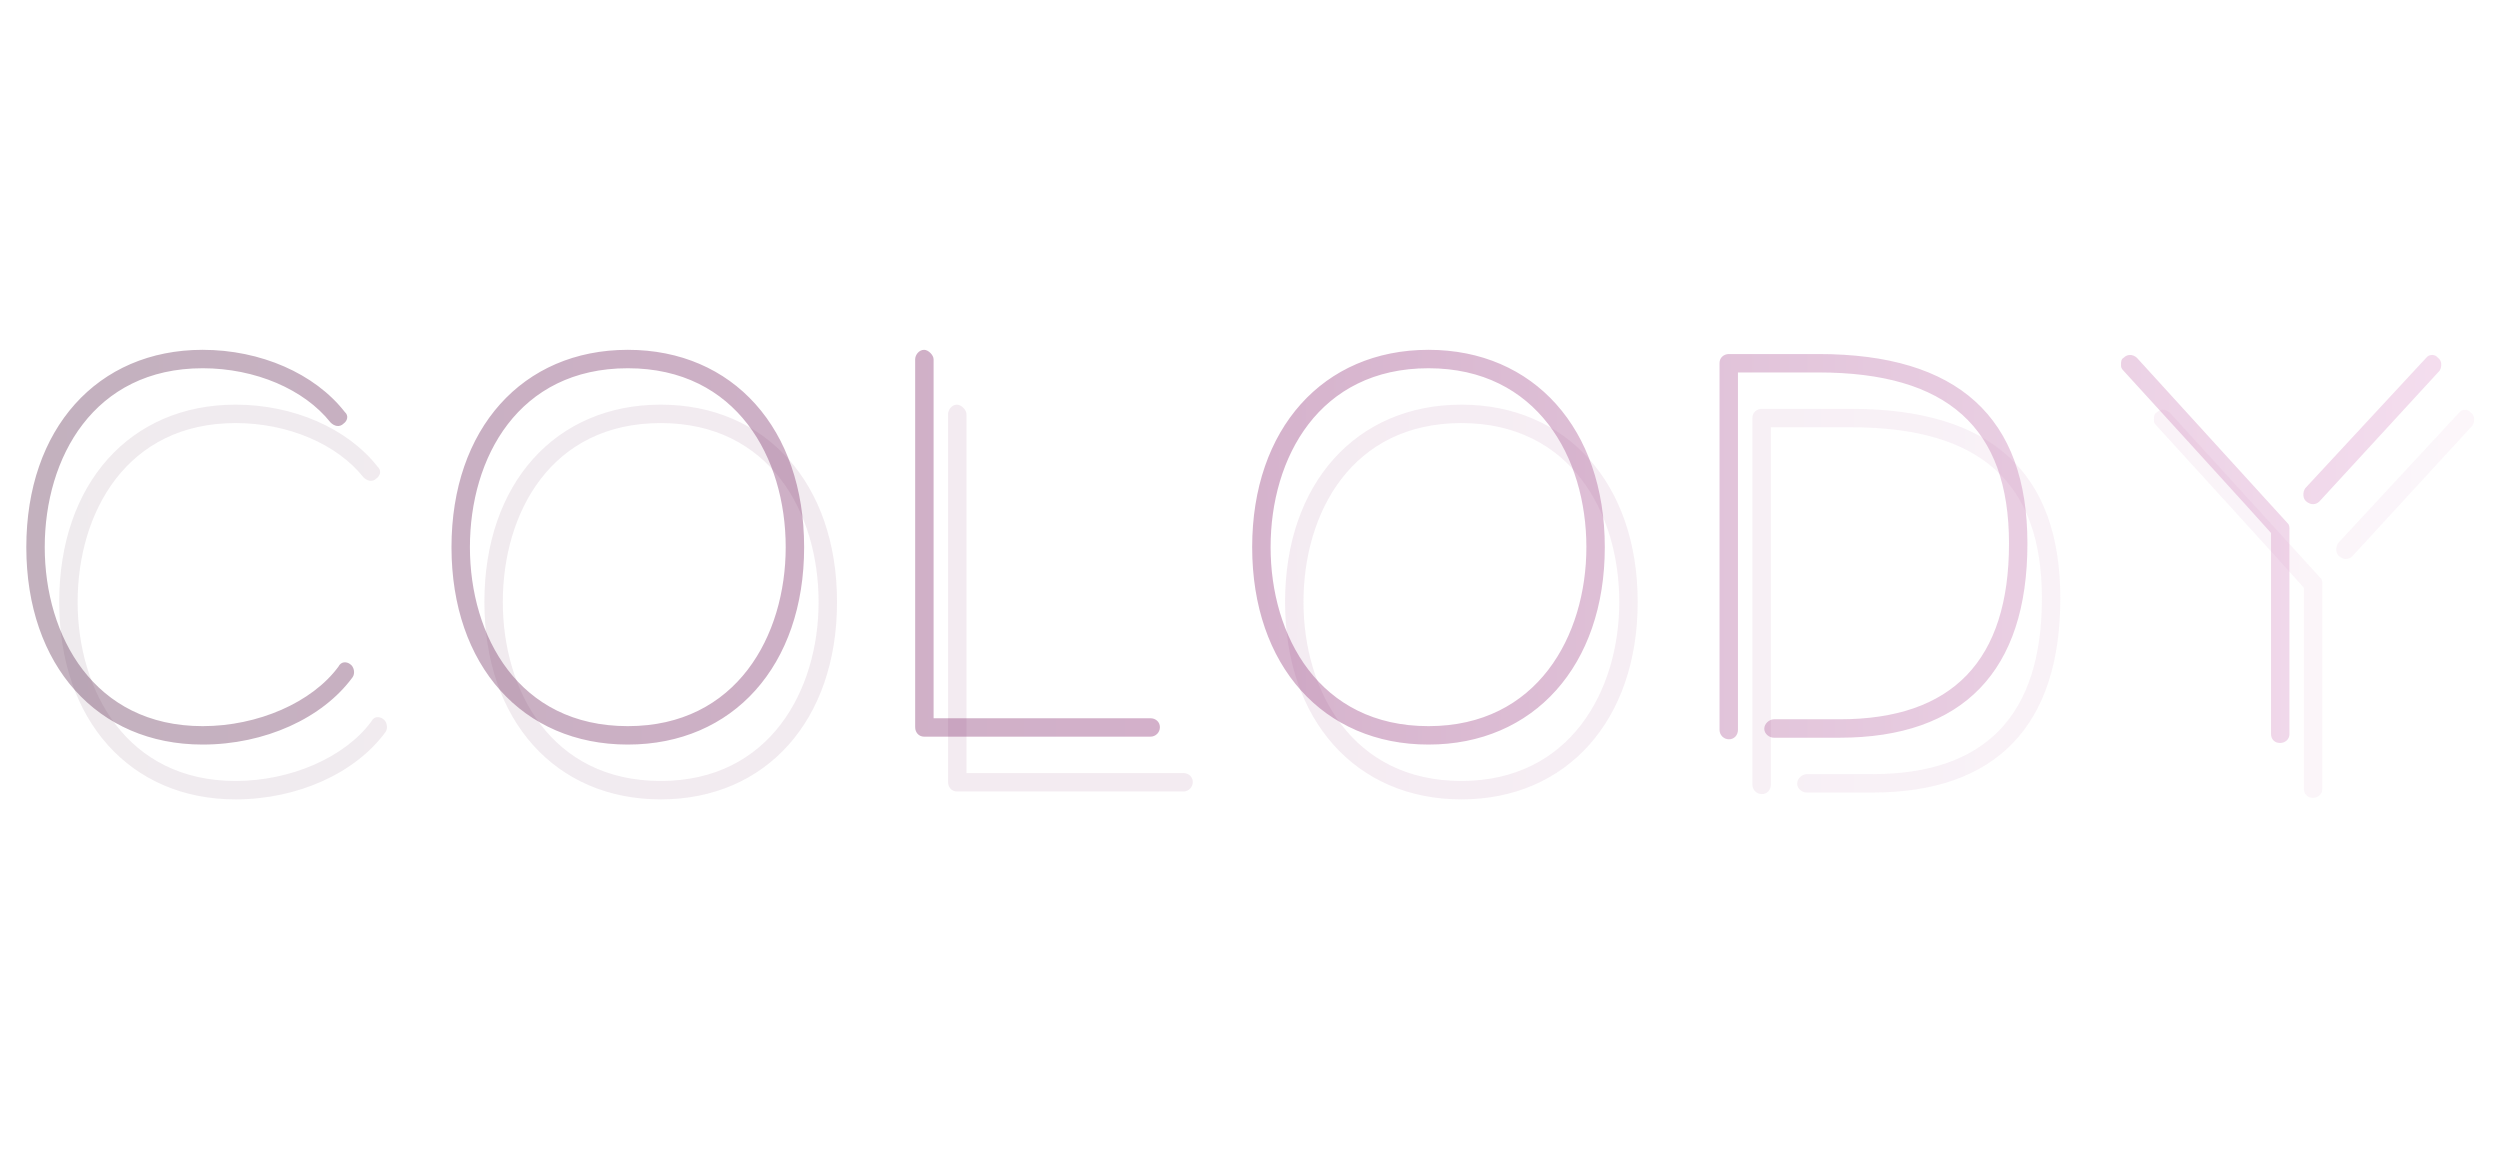 <svg width="228" height="105" viewBox="0 0 228 105" fill="none" xmlns="http://www.w3.org/2000/svg">
<path opacity="0.4" d="M31.92 60.56C32.304 60.8 32.4 61.424 32.16 61.76C29.424 65.504 24.144 67.904 18.48 67.904C8.88 67.904 2.4 60.704 2.4 49.904C2.4 39.104 8.88 31.904 18.48 31.904C23.76 31.904 28.704 34.064 31.44 37.568C31.824 37.904 31.68 38.384 31.344 38.624C30.96 39.008 30.48 38.864 30.144 38.528C27.744 35.504 23.28 33.584 18.48 33.584C8.544 33.584 4.08 41.744 4.08 49.904C4.08 57.968 8.544 66.224 18.48 66.224C23.52 66.224 28.464 64.064 30.864 60.8C31.104 60.32 31.584 60.32 31.92 60.56ZM57.257 31.904C66.856 31.904 73.337 39.104 73.337 49.904C73.337 60.704 66.856 67.904 57.257 67.904C47.657 67.904 41.176 60.704 41.176 49.904C41.176 39.104 47.657 31.904 57.257 31.904ZM57.257 66.224C67.192 66.224 71.656 57.968 71.656 49.904C71.656 41.744 67.192 33.584 57.257 33.584C47.273 33.584 42.856 41.744 42.856 49.904C42.856 57.968 47.273 66.224 57.257 66.224ZM104.919 65.504C105.399 65.504 105.783 65.84 105.783 66.32C105.783 66.8 105.399 67.184 104.919 67.184H84.279C83.799 67.184 83.463 66.8 83.463 66.32V32.768C83.463 32.384 83.799 31.904 84.279 31.904C84.663 31.904 85.143 32.384 85.143 32.768V65.504H104.919ZM130.278 31.904C139.878 31.904 146.358 39.104 146.358 49.904C146.358 60.704 139.878 67.904 130.278 67.904C120.678 67.904 114.198 60.704 114.198 49.904C114.198 39.104 120.678 31.904 130.278 31.904ZM130.278 66.224C140.214 66.224 144.678 57.968 144.678 49.904C144.678 41.744 140.214 33.584 130.278 33.584C120.294 33.584 115.878 41.744 115.878 49.904C115.878 57.968 120.294 66.224 130.278 66.224ZM165.845 32.288C178.565 32.288 184.901 38.048 184.901 49.568C184.901 61.184 179.045 67.28 167.765 67.28H161.765C161.381 67.28 160.901 66.944 160.901 66.464C160.901 65.984 161.381 65.6 161.765 65.6H167.765C178.085 65.6 183.221 60.224 183.221 49.568C183.221 39.008 177.605 33.968 165.845 33.968H158.501V66.56C158.501 67.04 158.165 67.424 157.685 67.424C157.205 67.424 156.821 67.04 156.821 66.56V33.104C156.821 32.624 157.205 32.288 157.685 32.288H165.845ZM222.334 32.624C222.718 32.864 222.718 33.488 222.478 33.824L211.534 45.728C211.198 46.064 210.718 46.064 210.334 45.728C209.998 45.488 209.998 44.864 210.238 44.528L221.278 32.624C221.518 32.288 222.094 32.288 222.334 32.624ZM194.878 32.624L208.654 47.744C208.798 47.888 208.798 48.128 208.798 48.224V66.944C208.798 67.424 208.414 67.76 207.934 67.76C207.454 67.76 207.118 67.424 207.118 66.944V48.608C206.734 48.128 193.678 33.824 193.678 33.824C193.438 33.584 193.438 33.488 193.438 33.248C193.438 33.008 193.438 32.768 193.678 32.624C194.014 32.288 194.494 32.288 194.878 32.624Z" fill="url(#paint0_linear_138_349)"/>
<path d="M34.92 65.56C35.304 65.8 35.4 66.424 35.16 66.76C32.424 70.504 27.144 72.904 21.48 72.904C11.88 72.904 5.4 65.704 5.4 54.904C5.4 44.104 11.88 36.904 21.48 36.904C26.76 36.904 31.704 39.064 34.44 42.568C34.824 42.904 34.68 43.384 34.344 43.624C33.96 44.008 33.48 43.864 33.144 43.528C30.744 40.504 26.28 38.584 21.48 38.584C11.544 38.584 7.08 46.744 7.08 54.904C7.08 62.968 11.544 71.224 21.48 71.224C26.52 71.224 31.464 69.064 33.864 65.8C34.104 65.32 34.584 65.32 34.92 65.56ZM60.257 36.904C69.856 36.904 76.337 44.104 76.337 54.904C76.337 65.704 69.856 72.904 60.257 72.904C50.657 72.904 44.176 65.704 44.176 54.904C44.176 44.104 50.657 36.904 60.257 36.904ZM60.257 71.224C70.192 71.224 74.656 62.968 74.656 54.904C74.656 46.744 70.192 38.584 60.257 38.584C50.273 38.584 45.856 46.744 45.856 54.904C45.856 62.968 50.273 71.224 60.257 71.224ZM107.919 70.504C108.399 70.504 108.783 70.84 108.783 71.32C108.783 71.8 108.399 72.184 107.919 72.184H87.279C86.799 72.184 86.463 71.8 86.463 71.32V37.768C86.463 37.384 86.799 36.904 87.279 36.904C87.663 36.904 88.143 37.384 88.143 37.768V70.504H107.919ZM133.278 36.904C142.878 36.904 149.358 44.104 149.358 54.904C149.358 65.704 142.878 72.904 133.278 72.904C123.678 72.904 117.198 65.704 117.198 54.904C117.198 44.104 123.678 36.904 133.278 36.904ZM133.278 71.224C143.214 71.224 147.678 62.968 147.678 54.904C147.678 46.744 143.214 38.584 133.278 38.584C123.294 38.584 118.878 46.744 118.878 54.904C118.878 62.968 123.294 71.224 133.278 71.224ZM168.845 37.288C181.565 37.288 187.901 43.048 187.901 54.568C187.901 66.184 182.045 72.28 170.765 72.28H164.765C164.381 72.28 163.901 71.944 163.901 71.464C163.901 70.984 164.381 70.6 164.765 70.6H170.765C181.085 70.6 186.221 65.224 186.221 54.568C186.221 44.008 180.605 38.968 168.845 38.968H161.501V71.56C161.501 72.04 161.165 72.424 160.685 72.424C160.205 72.424 159.821 72.04 159.821 71.56V38.104C159.821 37.624 160.205 37.288 160.685 37.288H168.845ZM225.334 37.624C225.718 37.864 225.718 38.488 225.478 38.824L214.534 50.728C214.198 51.064 213.718 51.064 213.334 50.728C212.998 50.488 212.998 49.864 213.238 49.528L224.278 37.624C224.518 37.288 225.094 37.288 225.334 37.624ZM197.878 37.624L211.654 52.744C211.798 52.888 211.798 53.128 211.798 53.224V71.944C211.798 72.424 211.414 72.76 210.934 72.76C210.454 72.76 210.118 72.424 210.118 71.944V53.608C209.734 53.128 196.678 38.824 196.678 38.824C196.438 38.584 196.438 38.488 196.438 38.248C196.438 38.008 196.438 37.768 196.678 37.624C197.014 37.288 197.494 37.288 197.878 37.624Z" fill="url(#paint1_linear_138_349)" fill-opacity="0.1"/>
<defs>
<linearGradient id="paint0_linear_138_349" x1="0" y1="50" x2="225" y2="50" gradientUnits="userSpaceOnUse">
<stop stop-color="#673B5C"/>
<stop offset="0.481" stop-color="#923A7B"/>
<stop offset="1" stop-color="#E5ADD7"/>
</linearGradient>
<linearGradient id="paint1_linear_138_349" x1="3" y1="55" x2="228" y2="55" gradientUnits="userSpaceOnUse">
<stop stop-color="#673B5C"/>
<stop offset="0.481" stop-color="#923A7B"/>
<stop offset="1" stop-color="#E5ADD7"/>
</linearGradient>
</defs>
</svg>
